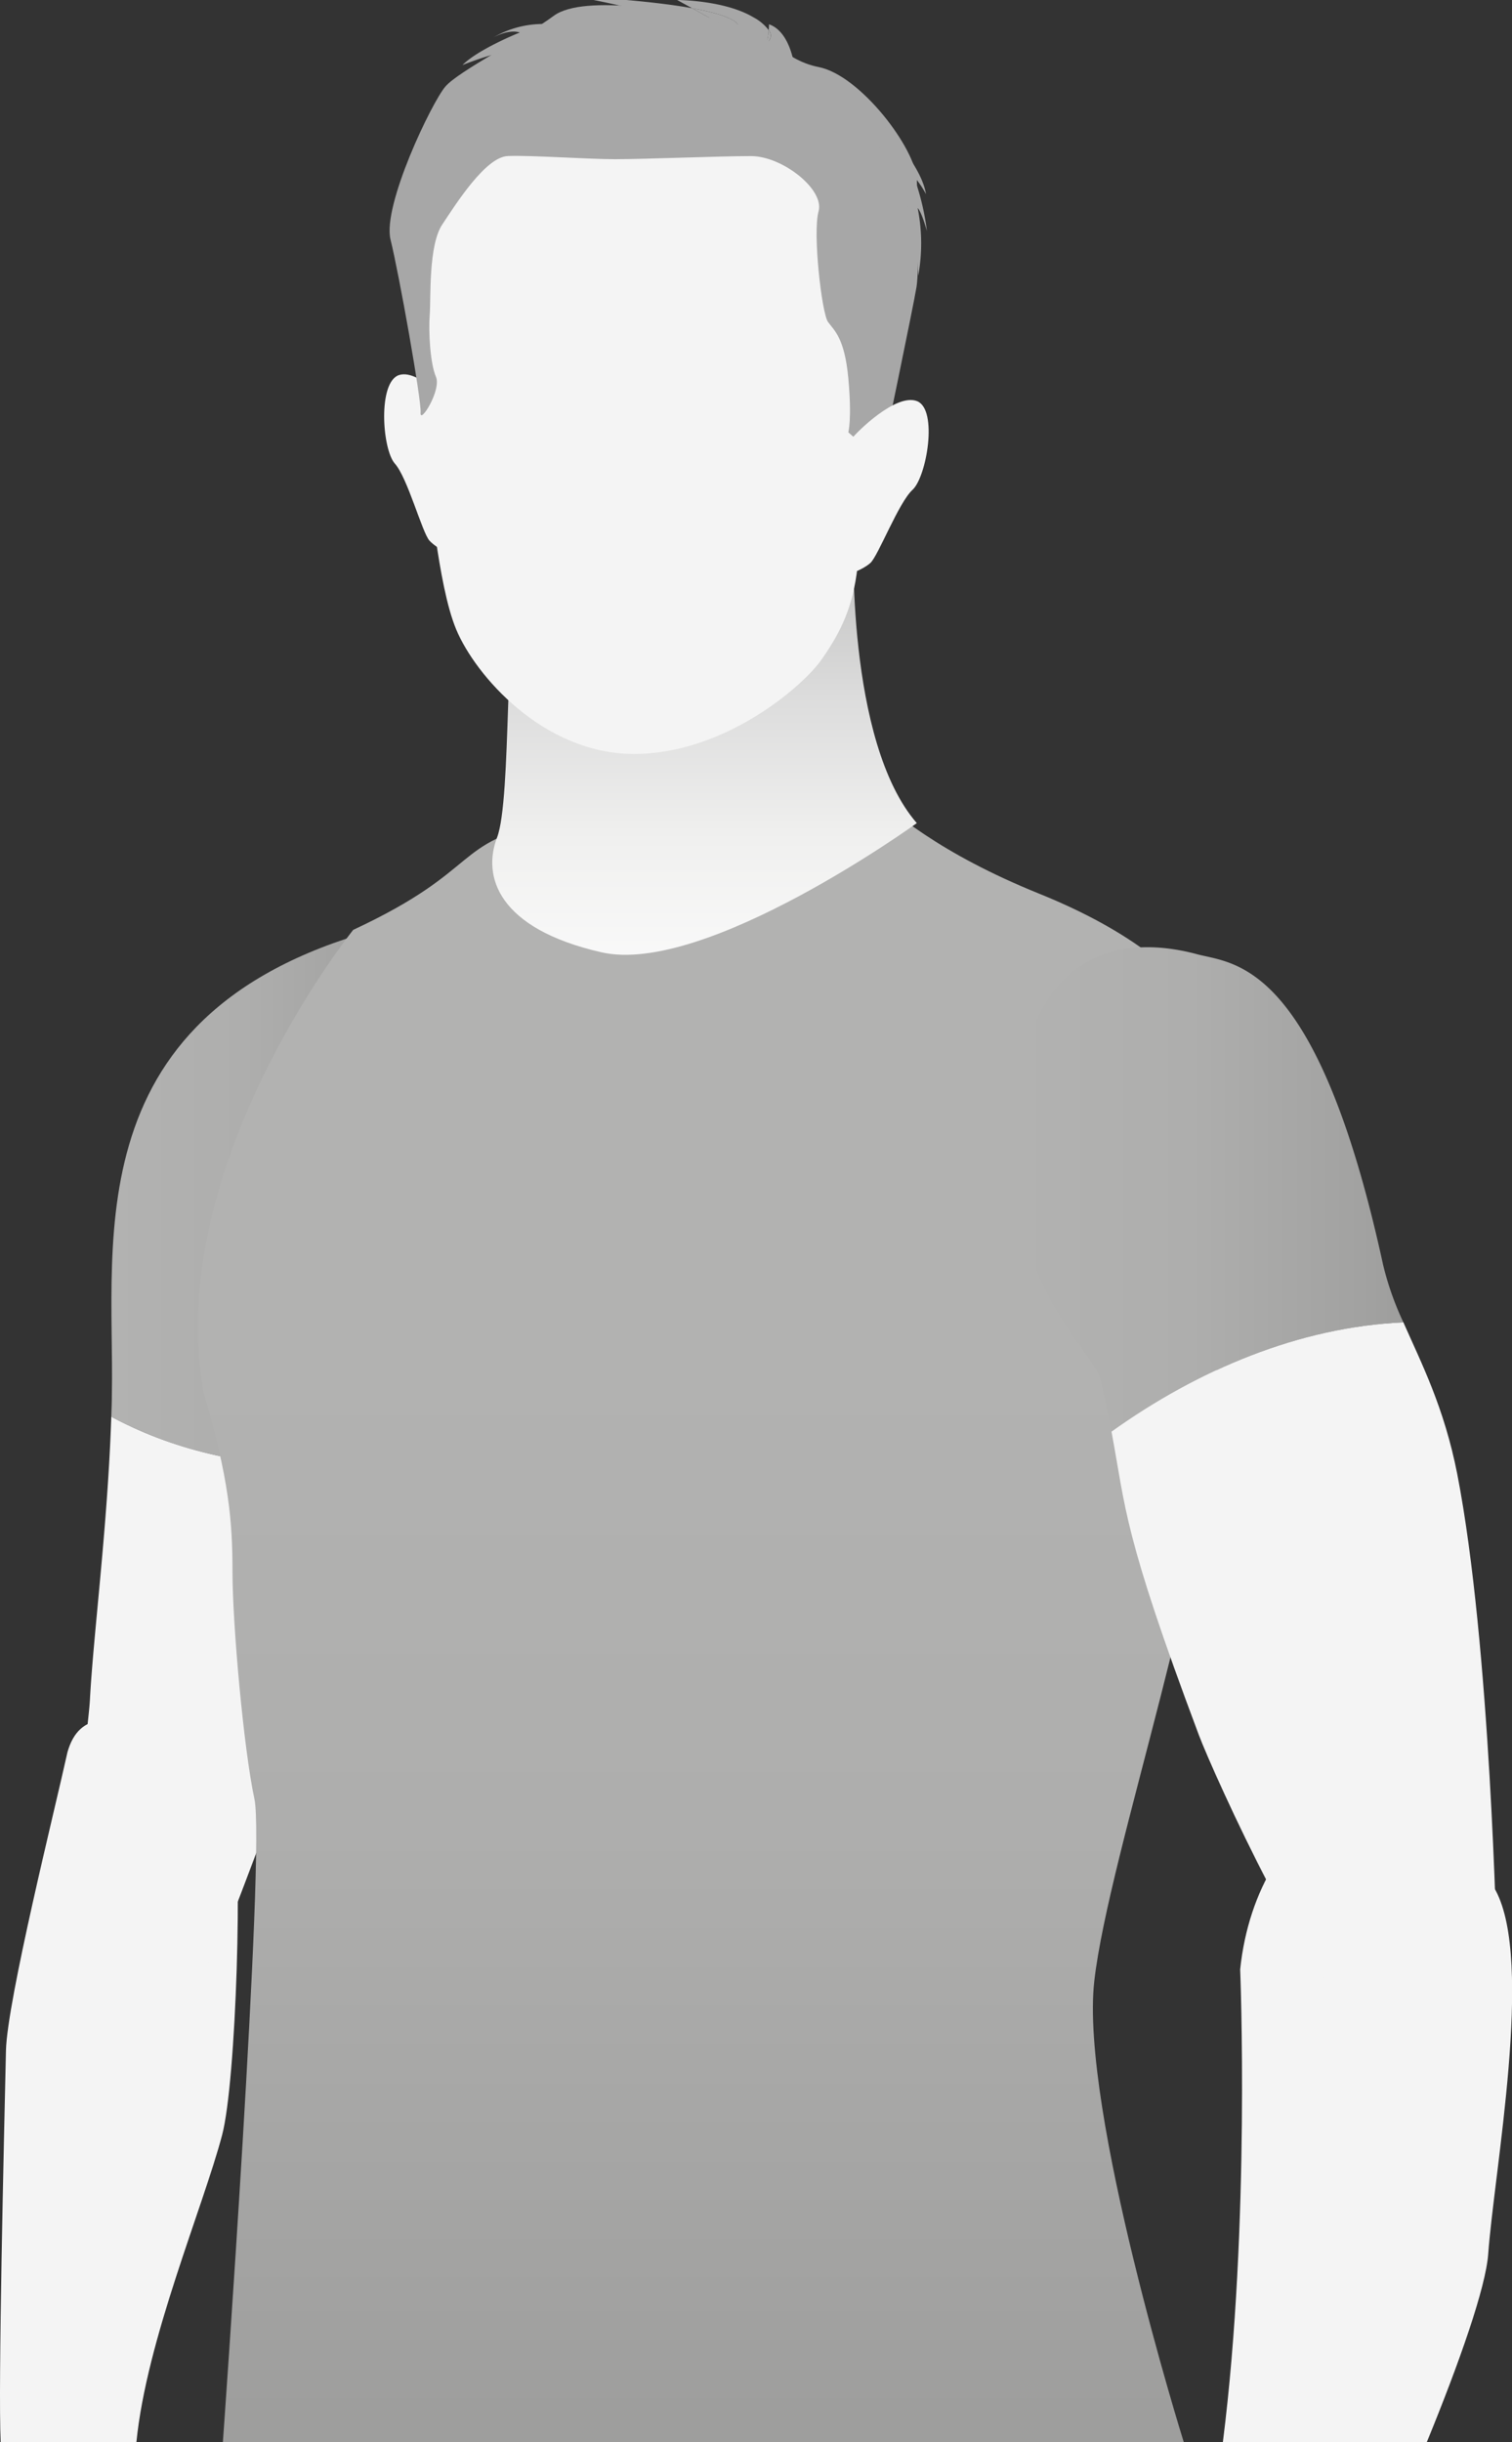 <svg xmlns="http://www.w3.org/2000/svg" xmlns:xlink="http://www.w3.org/1999/xlink" viewBox="0 0 287.19 463.57"><rect x="0" y="0" width="287.19" height="463.57" fill="#333333" stroke="none"/><defs><style>.cls-1{fill:#f4f4f4;}.cls-2{fill:url(#linear-gradient);}.cls-3{fill:url(#linear-gradient-2);}.cls-4{fill:url(#linear-gradient-3);}.cls-5{fill:url(#linear-gradient-4);}.cls-6{fill:#a7a7a7;}</style><linearGradient id="linear-gradient" x1="21.14" y1="226.73" x2="77.62" y2="226.73" gradientUnits="userSpaceOnUse"><stop offset="0" stop-color="#b2b2b1"></stop><stop offset="0.45" stop-color="#aeaead"></stop><stop offset="0.89" stop-color="#a2a2a1"></stop><stop offset="1" stop-color="#9e9e9d"></stop></linearGradient><linearGradient id="linear-gradient-2" x1="137.18" y1="257.36" x2="137.18" y2="457.99" xlink:href="#linear-gradient"></linearGradient><linearGradient id="linear-gradient-3" x1="133.85" y1="215.51" x2="133.85" y2="98.46" gradientUnits="userSpaceOnUse"><stop offset="0" stop-color="#fff"></stop><stop offset="0.24" stop-color="#fbfbfb"></stop><stop offset="0.48" stop-color="#f0f0ef"></stop><stop offset="0.71" stop-color="#dcdcdc"></stop><stop offset="0.95" stop-color="#c1c1c0"></stop><stop offset="1" stop-color="#babab9"></stop></linearGradient><linearGradient id="linear-gradient-4" x1="192.68" y1="225.79" x2="266.56" y2="225.79" xlink:href="#linear-gradient"></linearGradient></defs><g id="Layer_2" data-name="Layer 2"><g id="Layer_1-2" data-name="Layer 1"><path class="cls-1" d="M12.81,332.61C10.53,343,1.34,379.76,1.13,389.25c-.37,16.66-1.51,63.87-1,74.28H25.91c1.93-19.44,12.62-44.42,16.28-58.28,2.68-10.15,4-52.48,2.07-63.12C40.12,337.07,17.3,316.53,12.81,332.61Z"></path><path class="cls-2" d="M21.25,264.55c0,1.45-.06,2.91-.11,4.36,12.11,6.52,25.64,9.35,39.34,9.48,2.45-27.61-1.62-64.47,6.77-69.2,14.14-8,9.72-34.12,9.72-34.12C13.6,189.51,21.8,234.83,21.25,264.55Z"></path><path class="cls-1" d="M21.14,268.91c-.69,20.73-3.39,41.14-4.06,53.7-.55,10.2-9.63,56.36,20.78,51.09,3-.53,5.77-8.69,11.88-24.79,1.28-3.39,8.49-31.15,7.75-53.31a85,85,0,0,0,3-17.21C46.78,278.26,33.25,275.43,21.14,268.91Z"></path><path class="cls-3" d="M197.4,169.64c-37.73-15.25-36.57-31.29-49.07-27.63-6.44,1.89-26.05,10.64-43.57,14.06-19.1,3.72-12.79,8.84-37.67,20.43,0,0-36.07,44.67-28.43,87.72,4.86,16.67,5.5,24.51,5.5,34.23s2.09,33.34,4.17,43.06-6,122.06-6,122.06H224.85s-19.77-63.25-17-87.55S231,293.59,231,263.73,257.4,193.89,197.4,169.64Z"></path><path class="cls-4" d="M162.13,101.67s-3.09-7-18.36-13-42,10.37-45,19-1.55,44-4.36,51.31.09,17.28,19.83,21.78,59.9-24.52,59.9-24.52C160.64,140.72,162.13,101.67,162.13,101.67Z"></path><path class="cls-1" d="M235.56,373.81s1.95,48.39-3.29,89.76H271c6.24-15.22,11.21-29.4,11.67-35.72,1.16-16,8.69-55.48,1.42-69C266.45,326.12,238.72,343.37,235.56,373.81Z"></path><path class="cls-5" d="M227.43,181.14c-15.85-4.28-35,0-34.75,37.49.2,27.24,15.06,37.63,16.41,43.47.87,3.79,1.51,6.92,2,9.69C227.55,260,246.76,251.93,266.56,251a56.49,56.49,0,0,1-3.85-10.91C250.12,182.29,234.46,183,227.43,181.14Z"></path><path class="cls-1" d="M266.56,251c-19.8.89-39,9-55.44,20.75,2.77,14.8,2.19,19.24,16.58,57.55,2.81,7.47,22.94,51.8,29.7,50.8s26-8.1,26.9-10.26c0-.07-1.19-57.6-7.5-90C274.31,267.12,269.92,258.63,266.56,251Z"></path><path class="cls-1" d="M124.55,15C71.21,12.24,80.13,61.73,80.37,73.53s-1.72,10.11-.05,14.62,2.7,22.57,6.32,31.3,16.52,23.59,33.67,23.66,32.13-12.72,35.8-18,5.9-9.92,6.77-17.5,7.75-43.54,7.24-57S170.74,17.29,124.55,15Z"></path><path class="cls-1" d="M75.83,71.18C71.72,72.44,72.58,85.3,75,88s5.18,13.08,6.57,14.62,7.06,5.12,8,.41-2.1-23.55-2.1-23.55C86.8,78.33,80,69.92,75.83,71.18Z"></path><path class="cls-6" d="M155.5,12.73C148.35,11.32,145.8,5.62,138,4s-27-5.31-32.82-1-18,10.46-20.57,13.41S72.58,39.05,74.18,45.49,80.08,76,79.89,78.33s4-4.29,2.91-6.81-1.43-8.59-1.18-11.73S81.34,46.62,84,42.62s8.23-12.82,12.45-13,15.26.6,20.35.6c5.74,0,19.81-.59,25.83-.59s14,6.36,12.85,10.48.61,19.37,1.79,21,3.15,3,3.86,10.71,0,10.24,0,10.24l6.22,5.51s6.21-29.76,6.74-33.14.15-14.43.06-20.23S163.49,14.31,155.5,12.73Z"></path><path class="cls-1" d="M174.23,76.16c-4-1.66-11.64,6-12.42,7.07,0,0-5,18.42-4.48,23.21s6.5,1.79,8,.41,5.34-11.45,8-13.88S178.19,77.83,174.23,76.16Z"></path><path class="cls-6" d="M146,5.71a9.79,9.79,0,0,1-.42,2.42A1.57,1.57,0,0,0,146,5.71Z"></path><path class="cls-6" d="M146.06,4.61s0,.48-.05,1.1a1.57,1.57,0,0,1-.42,2.42A9.79,9.79,0,0,0,146,5.71a8.84,8.84,0,0,0-2.92-2.44C137.58,0,128.62,0,128.62,0l2.84,1.56c12.15,2.19,8.39,4.61,8.39,4.61l-8.39-4.61C128.41,1,124.36.48,119,0h-6.25s12.2,2.38,11.46,3.27,26.63,9.08,26.63,9.08S150.08,6,146.06,4.61Z"></path><path class="cls-6" d="M131.46,1.56l8.39,4.61S143.61,3.75,131.46,1.56Z"></path><path class="cls-6" d="M93.73,7.1s2.86-1.63,5-.93c0,0-7.85,3.13-10.89,6.18,0,0,8.69-3.54,12.31-2.88s4.65-4.84,4.65-4.84A18.64,18.64,0,0,0,93.73,7.1Z"></path><path class="cls-6" d="M173.8,33.74a18.77,18.77,0,0,1,2.08,3.1c-.92-5.94-9-13.93-9-13.93s-.59,8.92,3.3,12.16,4.23,17.28,4.23,17.28a34.11,34.11,0,0,0-.11-12.87c.83.9,1.76,4.39,1.76,4.39C175.25,37.12,173.05,32.51,173.8,33.74Z"></path></g></g></svg>